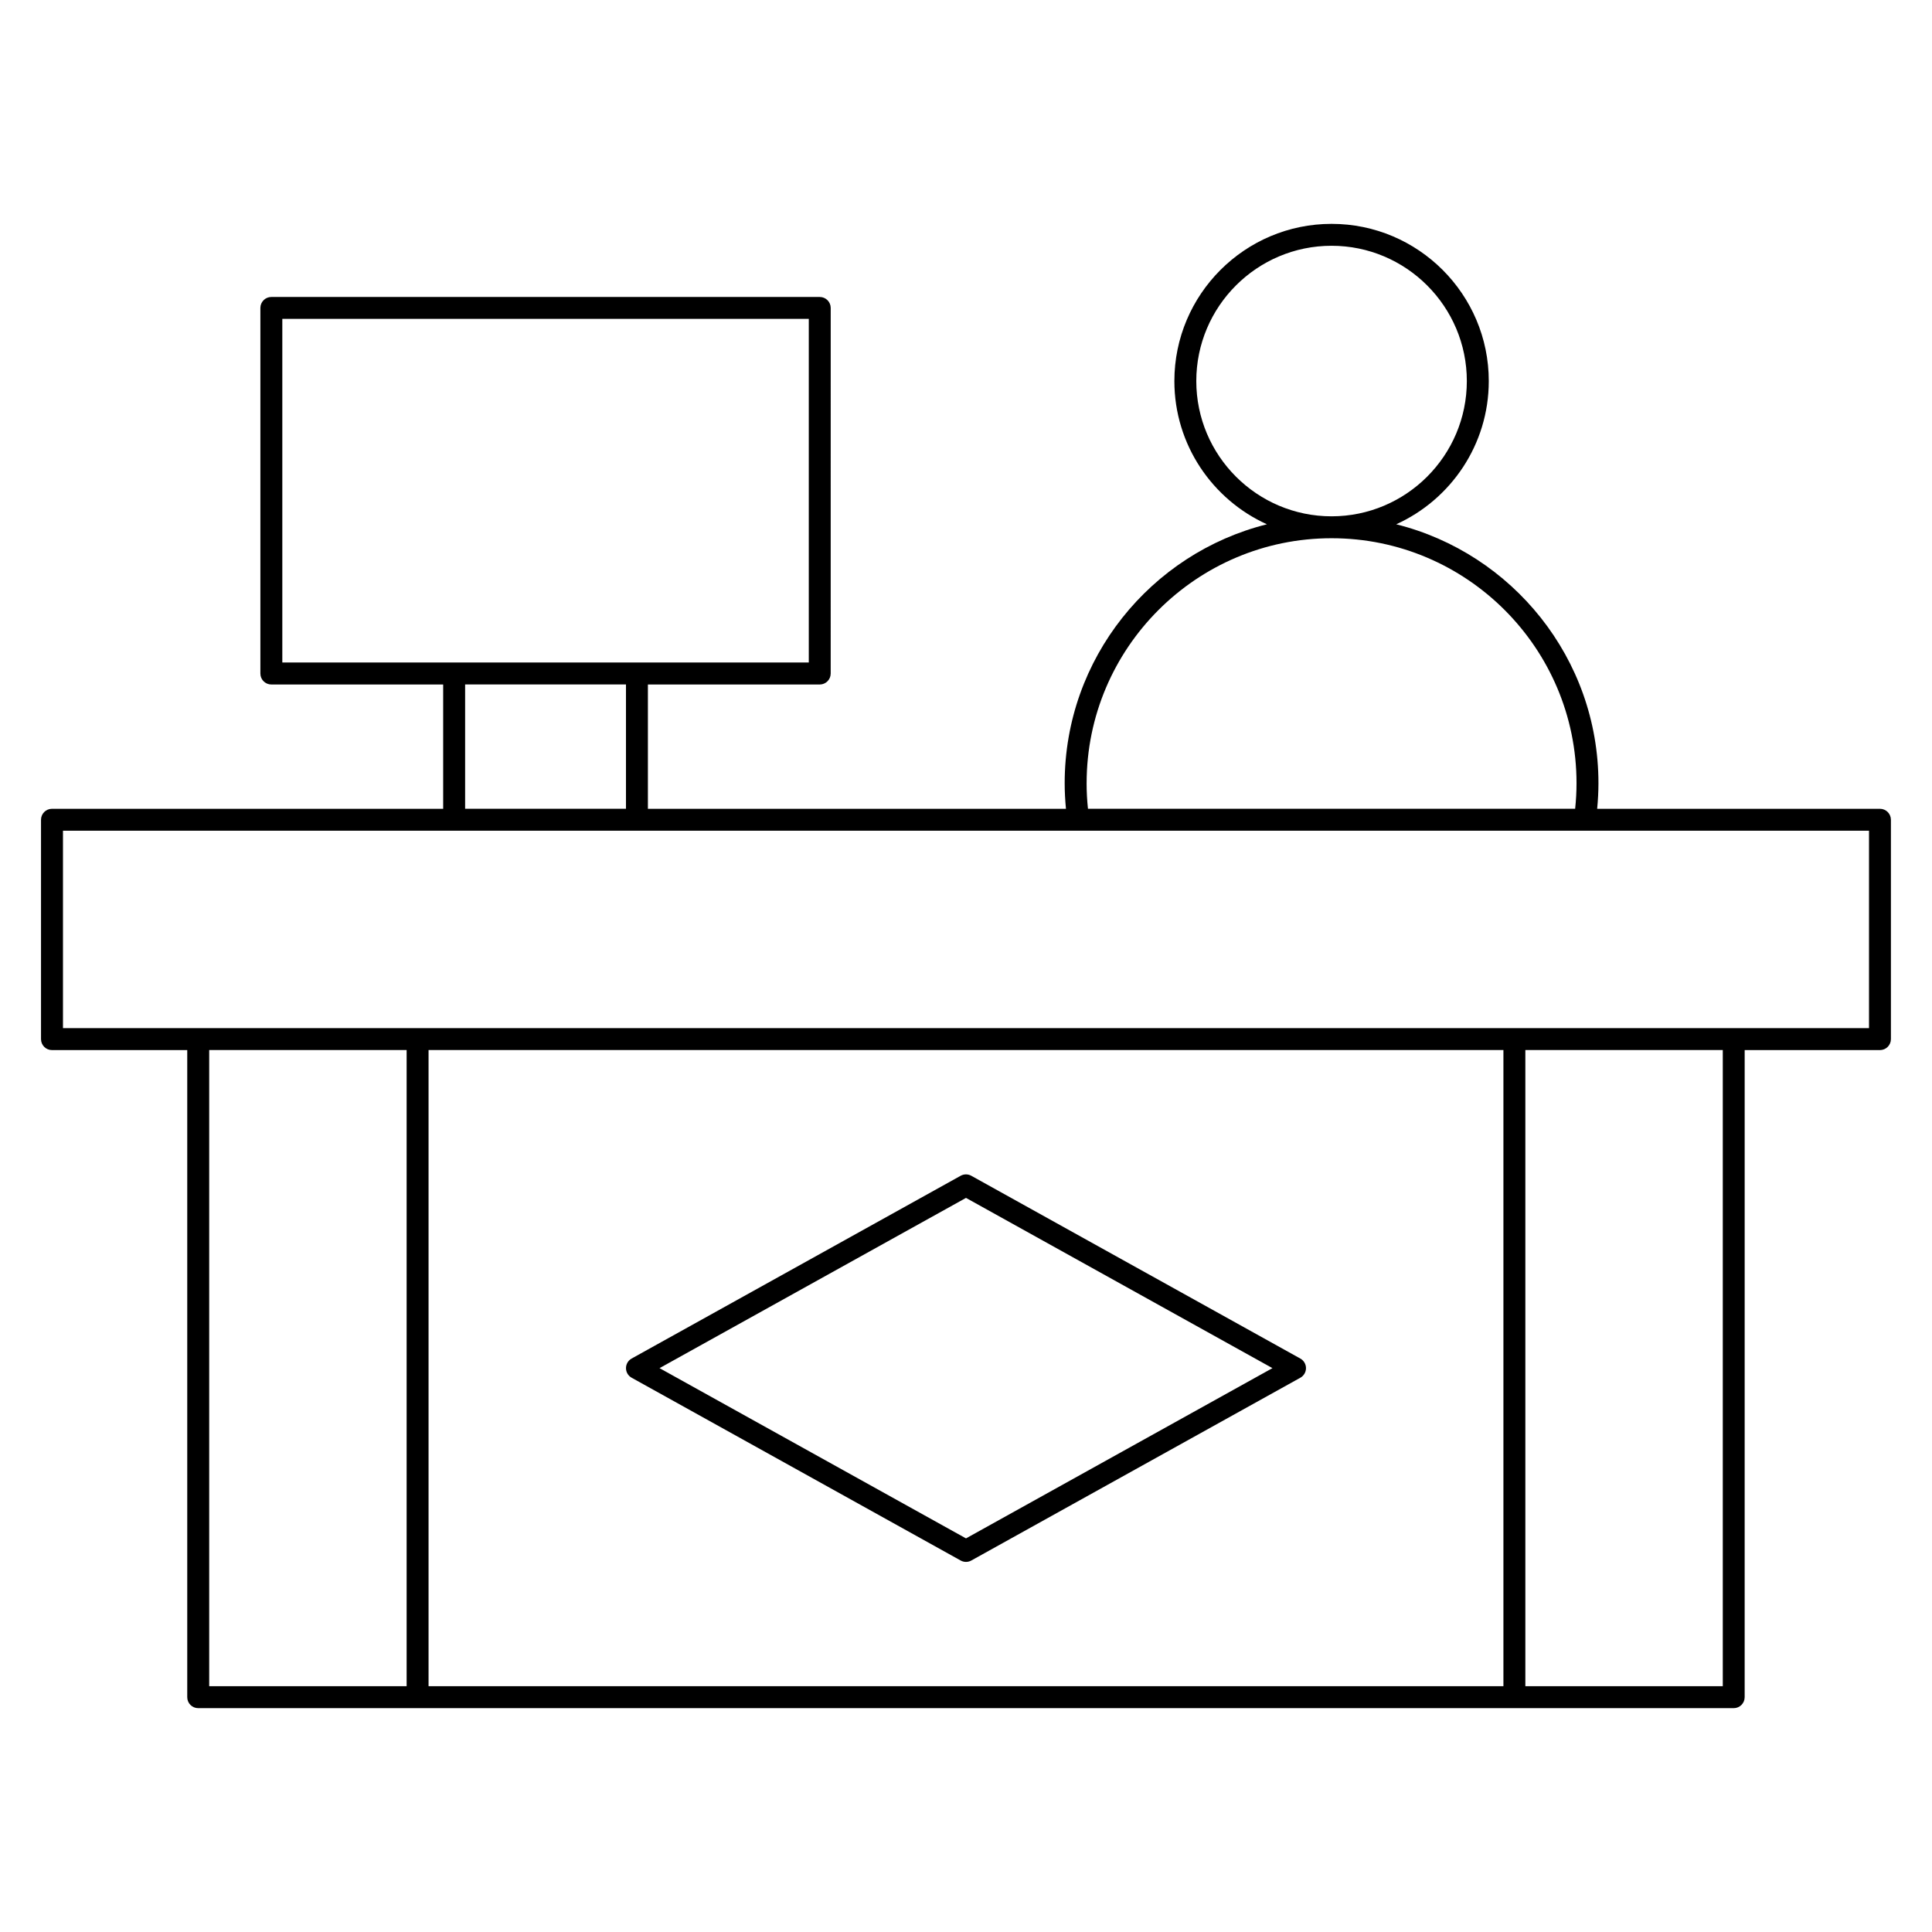 <?xml version="1.0" encoding="UTF-8"?>
<!-- Uploaded to: SVG Repo, www.svgrepo.com, Generator: SVG Repo Mixer Tools -->
<svg fill="#000000" width="800px" height="800px" version="1.1" viewBox="144 144 512 512" xmlns="http://www.w3.org/2000/svg">
 <g>
  <path d="m311.39 509.11 87.199 48.441c0.438 0.246 0.926 0.367 1.41 0.367 0.488 0 0.973-0.121 1.41-0.367l87.199-48.441c0.922-0.512 1.492-1.484 1.492-2.539 0-1.055-0.574-2.027-1.496-2.539l-87.199-48.441c-0.879-0.488-1.945-0.488-2.824 0l-87.199 48.441c-0.918 0.508-1.488 1.48-1.488 2.539 0 1.055 0.57 2.027 1.496 2.539zm88.609-47.656 81.211 45.117-81.211 45.117-81.215-45.117z"/>
  <path d="m642.21 358.34h-74.945c0.219-2.273 0.34-4.547 0.34-6.781 0-33.09-22.848-60.938-53.59-68.617 14.449-6.547 24.527-21.094 24.527-37.957 0-22.973-18.688-41.66-41.66-41.66-22.973 0-41.66 18.688-41.66 41.66 0 16.863 10.078 31.41 24.523 37.957-30.746 7.684-53.594 35.527-53.594 68.617 0 2.238 0.121 4.508 0.34 6.781h-110.79v-32.941h45.535c1.605 0 2.906-1.301 2.906-2.906l0.004-96.887c0-1.605-1.301-2.906-2.906-2.906h-145.33c-1.605 0-2.906 1.301-2.906 2.906v96.887c0 1.605 1.301 2.906 2.906 2.906h45.535v32.941h-103.67c-1.605 0-2.906 1.301-2.906 2.906v58.133c0 1.605 1.301 2.906 2.906 2.906h35.848v171.49c0 1.605 1.301 2.906 2.906 2.906h406.92c1.605 0 2.906-1.301 2.906-2.906l0.004-171.49h35.848c1.605 0 2.906-1.301 2.906-2.906v-58.133c0-1.605-1.301-2.906-2.906-2.906zm-181.18-113.36c0-19.766 16.082-35.848 35.848-35.848 19.766 0 35.848 16.082 35.848 35.848s-16.082 35.848-35.848 35.848c-19.766 0-35.848-16.082-35.848-35.848zm-29.062 106.57c0-35.793 29.121-64.914 64.914-64.914s64.914 29.121 64.914 64.914c0 2.234-0.121 4.508-0.363 6.781h-129.11c-0.238-2.273-0.359-4.547-0.359-6.781zm-213.15-123.05h139.52v91.074h-139.52zm48.445 96.887h42.629v32.941h-42.629zm-67.82 96.887h52.32v168.58h-52.32zm342.98 0v168.58h-284.85v-168.58zm58.133 168.58h-52.32v-168.58h52.32zm38.754-174.39h-478.62v-52.32h403.31l75.309 0.004z"/>
 </g>
</svg>